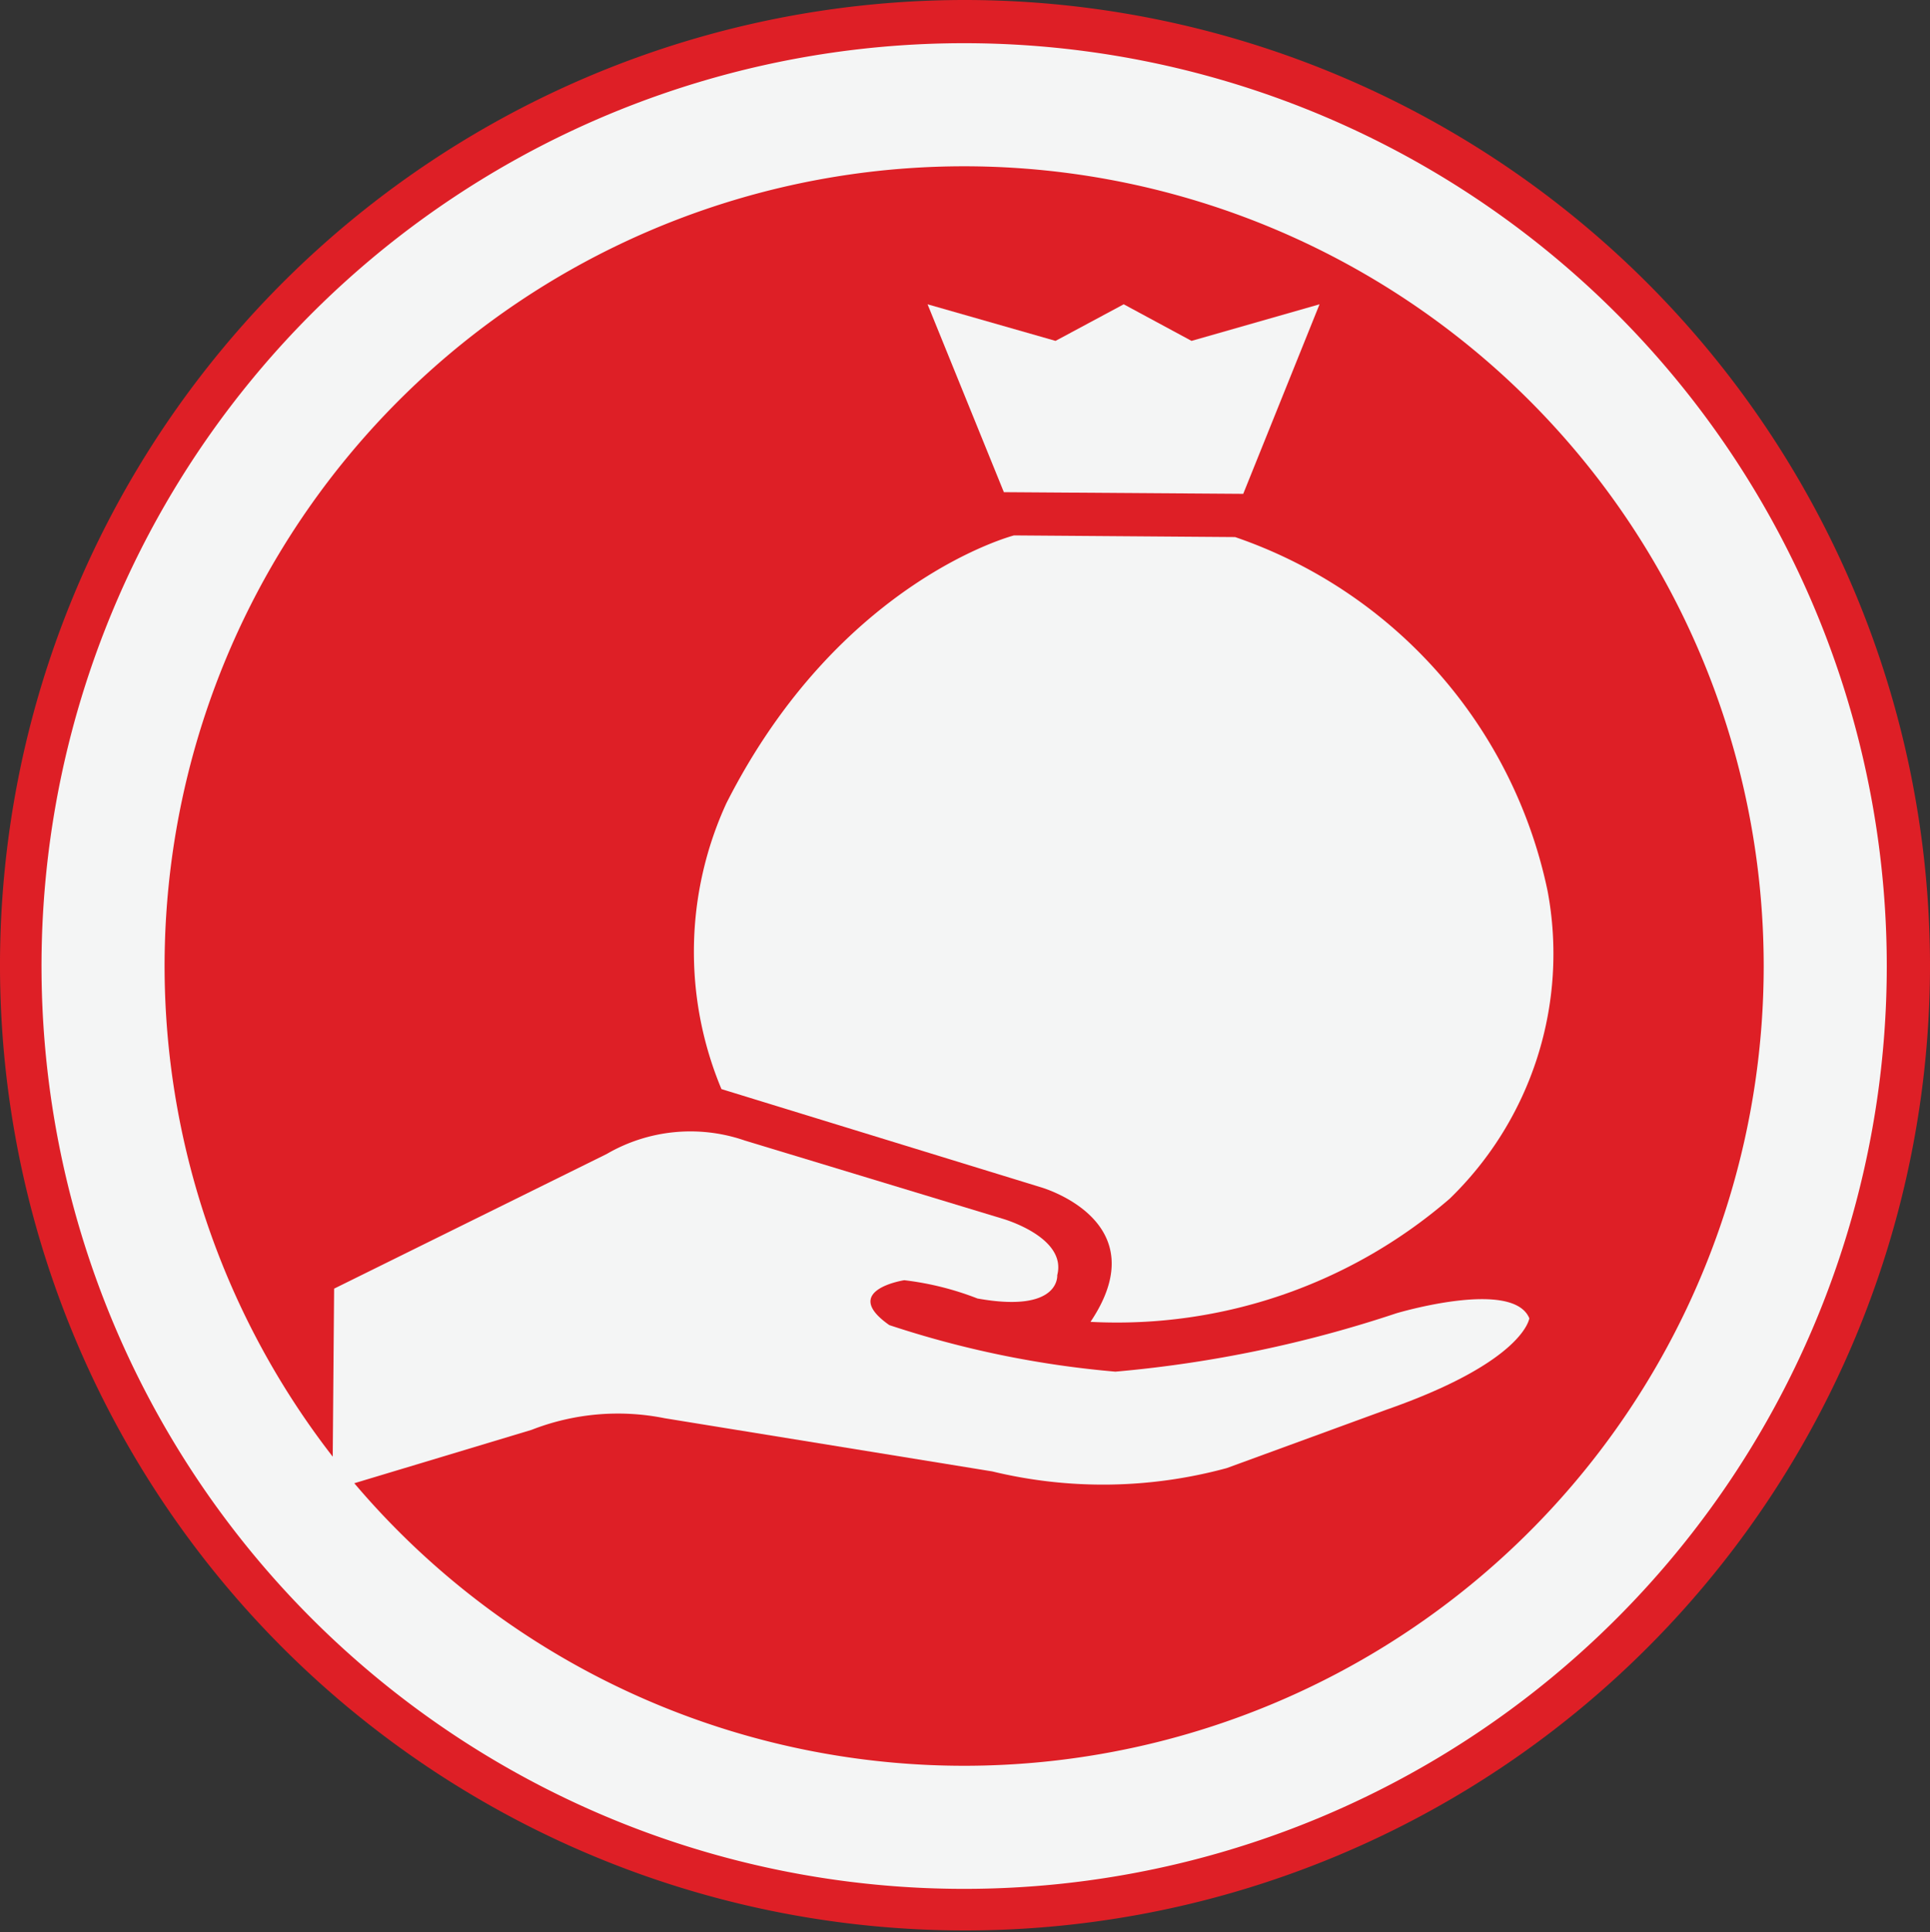 <svg id="points" xmlns="http://www.w3.org/2000/svg" width="43" height="43.037" viewBox="0 0 43 43.037">
  <rect x="0" y="0" width="43" height="43.037" fill="#333333" stroke="none"/>
  <g id="Raggruppa_1032" data-name="Raggruppa 1032">
    <path id="Tracciato_1383" data-name="Tracciato 1383" d="M43,21.519A21.5,21.5,0,1,1,21.519,0,21.513,21.513,0,0,1,43,21.519Z" fill="#de1f26"/>
    <path id="Tracciato_1384" data-name="Tracciato 1384" d="M44.57,25.485A19.185,19.185,0,1,1,25.422,6.3,19.189,19.189,0,0,1,44.57,25.485Z" transform="translate(-3.904 -3.967)" fill="none" stroke="#f4f5f5" stroke-miterlimit="10" stroke-width="2.742"/>
  </g>
  <g id="Raggruppa_1033" data-name="Raggruppa 1033" transform="translate(7.407 6.778)">
    <path id="Tracciato_1385" data-name="Tracciato 1385" d="M20.037,71.629l6.074-3a3.71,3.71,0,0,1,3.074-.3l5.741,1.741s1.444.407,1.222,1.259c0,0,.074.852-1.778.519a6.6,6.6,0,0,0-1.63-.407s-1.444.222-.333,1a21.976,21.976,0,0,0,5.037,1.037,27.342,27.342,0,0,0,6.259-1.3s2.593-.778,2.963.111c0,0-.111.963-3.185,2.037l-3.556,1.3A10.5,10.5,0,0,1,34.7,75.7l-7.3-1.185a5.283,5.283,0,0,0-2.963.259L20,76.11Z" transform="translate(-20 -49.703)" fill="#f4f5f5"/>
    <path id="Tracciato_1386" data-name="Tracciato 1386" d="M42.356,44.533l7.111,2.185s2.63.741,1.111,3a11.343,11.343,0,0,0,8-2.741,7.594,7.594,0,0,0,2.185-6.852A10.628,10.628,0,0,0,53.8,32.237L48.874,32.2s-3.889,1-6.407,5.963A7.925,7.925,0,0,0,42.356,44.533Z" transform="translate(-33.689 -27.052)" fill="#f4f5f5"/>
    <path id="Tracciato_1387" data-name="Tracciato 1387" d="M57.5,22.485l5.333.037,1.7-4.222-2.852.815L60.17,18.3l-1.519.815L55.8,18.3Z" transform="translate(-42.541 -18.3)" fill="#f4f5f5"/>
  </g>
</svg>
